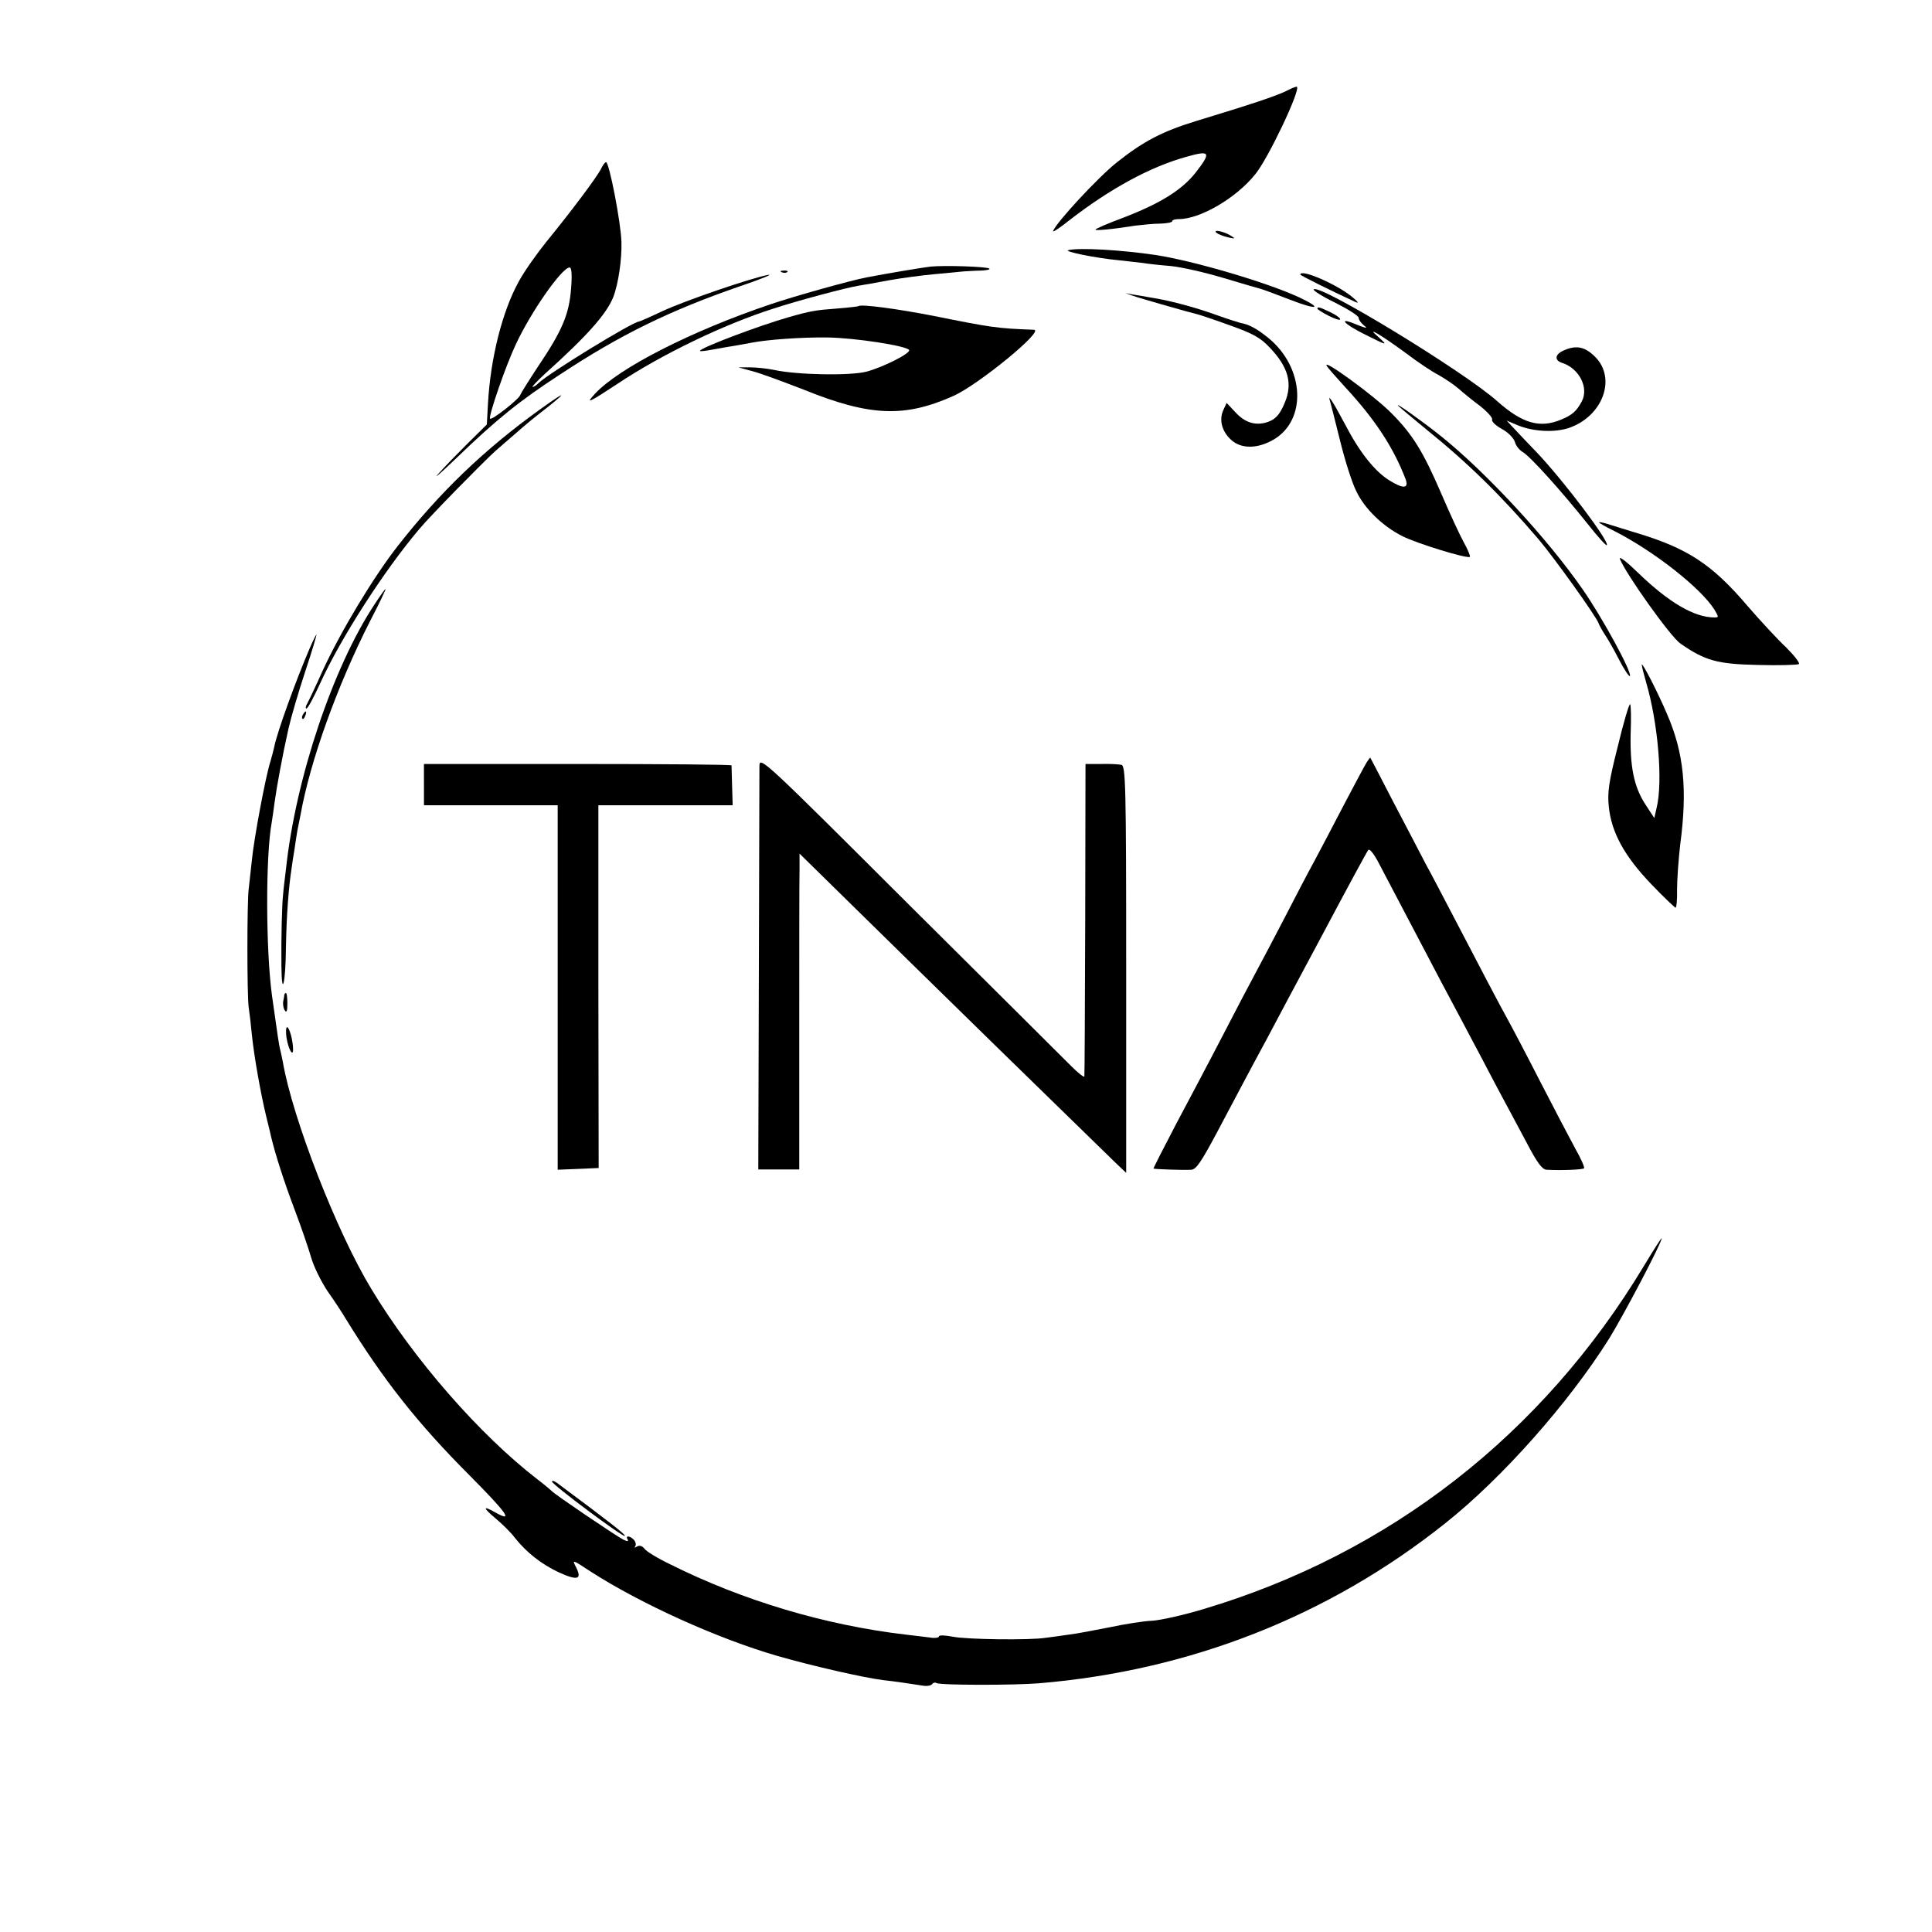 <?xml version="1.0" standalone="no"?>
<!DOCTYPE svg PUBLIC "-//W3C//DTD SVG 20010904//EN"
 "http://www.w3.org/TR/2001/REC-SVG-20010904/DTD/svg10.dtd">
<svg version="1.0" xmlns="http://www.w3.org/2000/svg"
 width="679pt" height="679pt" viewBox="0 0 679 679"
 preserveAspectRatio="xMidYMid meet">
<g transform="translate(0,679) scale(0.1,-0.1)"
fill="#000000" stroke="none">
<path d="M4520 6470 c-34 -17 -124 -47 -315 -105 -118 -36 -186 -71 -279 -145
-66 -52 -214 -212 -225 -242 -2 -6 25 12 60 40 141 109 282 186 409 221 84 24
88 16 31 -57 -48 -60 -123 -107 -253 -157 -54 -20 -98 -39 -98 -42 0 -4 51 0
140 14 25 3 64 7 87 7 24 1 43 4 43 9 0 4 10 7 23 7 75 0 202 74 269 158 45
55 159 295 146 307 -1 2 -19 -5 -38 -15z"/>
<path d="M2113 6198 c-12 -26 -103 -148 -193 -258 -33 -41 -77 -103 -96 -138
-58 -104 -100 -269 -109 -430 l-4 -74 -68 -67 c-37 -37 -84 -85 -103 -107 -19
-21 10 4 65 57 141 136 222 201 365 294 209 138 383 223 625 307 77 26 124 45
105 42 -60 -11 -291 -90 -373 -128 -42 -20 -79 -36 -81 -36 -21 0 -320 -183
-354 -217 -7 -7 -16 -13 -20 -13 -4 0 16 21 43 46 149 134 216 210 240 269 18
46 31 134 29 195 -2 69 -43 280 -54 280 -4 0 -11 -10 -17 -22z m-106 -423 c-7
-90 -31 -147 -116 -273 -33 -50 -61 -95 -62 -99 -1 -13 -104 -94 -107 -84 -4
13 55 185 91 261 53 114 162 270 189 270 7 0 9 -26 5 -75z"/>
<path d="M4275 5972 c6 -5 24 -12 40 -16 27 -6 28 -5 10 6 -24 15 -64 23 -50
10z"/>
<path d="M3755 5911 c-21 -4 94 -28 180 -36 28 -3 64 -7 80 -9 17 -3 62 -8
100 -11 39 -4 122 -23 185 -42 63 -19 122 -36 130 -38 8 -2 54 -19 103 -38 95
-37 119 -33 35 7 -113 53 -375 130 -508 150 -122 18 -266 26 -305 17z"/>
<path d="M3270 5853 c-32 -4 -147 -23 -225 -38 -57 -11 -250 -65 -336 -94
-279 -94 -536 -225 -619 -316 -33 -36 -22 -31 80 36 154 103 376 210 550 265
82 27 254 73 298 80 15 2 63 11 107 19 44 8 114 17 155 21 41 4 89 8 105 10
17 1 45 3 64 3 19 1 32 4 28 7 -7 7 -156 12 -207 7z"/>
<path d="M2748 5833 c7 -3 16 -2 19 1 4 3 -2 6 -13 5 -11 0 -14 -3 -6 -6z"/>
<path d="M4570 5825 c0 -3 102 -54 195 -97 12 -5 7 2 -10 16 -52 45 -185 103
-185 81z"/>
<path d="M4617 5773 c-4 -3 30 -25 76 -47 45 -23 82 -46 82 -53 0 -7 9 -19 20
-28 14 -10 5 -9 -29 5 -67 28 -43 1 32 -36 78 -39 81 -40 47 -9 -49 42 6 10
96 -56 42 -32 93 -66 115 -77 21 -12 53 -33 69 -47 17 -15 51 -43 77 -62 25
-20 44 -41 42 -47 -3 -7 13 -22 35 -34 22 -12 41 -32 45 -45 3 -13 16 -29 28
-36 26 -15 136 -137 230 -255 33 -42 63 -75 65 -72 11 11 -151 226 -246 326
-29 30 -65 68 -79 83 l-27 29 40 -17 c54 -22 128 -26 179 -9 119 41 168 174
92 250 -36 36 -67 42 -111 22 -30 -13 -33 -34 -6 -43 61 -19 96 -88 70 -136
-18 -34 -34 -48 -73 -64 -75 -31 -136 -13 -224 65 -115 103 -625 414 -645 393z"/>
<path d="M3980 5751 c25 -9 200 -59 230 -66 8 -2 59 -19 114 -39 79 -28 106
-43 138 -77 66 -69 82 -127 53 -195 -18 -44 -35 -61 -69 -70 -39 -9 -72 2
-105 38 l-30 32 -12 -26 c-15 -34 -5 -74 28 -104 35 -32 92 -32 149 1 118 69
109 253 -18 357 -42 34 -69 48 -98 53 -8 2 -46 14 -85 28 -77 28 -169 52 -229
61 -21 4 -51 9 -65 11 l-26 5 25 -9z"/>
<path d="M3017 5714 c-1 -1 -33 -5 -72 -8 -80 -6 -97 -9 -174 -31 -105 -30
-311 -108 -311 -118 0 -3 21 0 48 5 26 5 62 11 81 14 18 3 43 8 55 10 52 10
169 19 262 18 96 -1 279 -29 289 -44 7 -11 -90 -60 -149 -76 -56 -15 -245 -12
-326 6 -25 5 -63 9 -85 9 l-40 0 51 -14 c27 -7 108 -37 180 -65 233 -94 354
-98 526 -21 88 40 320 230 282 232 -132 5 -150 8 -354 49 -123 24 -254 42
-263 34z"/>
<path d="M4630 5705 c0 -2 18 -14 40 -25 22 -11 40 -17 40 -12 0 5 -16 16 -35
25 -38 18 -45 20 -45 12z"/>
<path d="M4663 5504 c3 -6 33 -40 64 -74 105 -113 170 -212 213 -324 12 -33
-8 -35 -56 -5 -52 32 -105 98 -157 198 -44 83 -63 111 -52 79 2 -7 18 -69 35
-138 17 -69 42 -148 57 -177 29 -61 92 -122 161 -157 51 -26 230 -81 238 -73
2 2 -7 25 -21 50 -14 25 -50 103 -80 173 -63 146 -100 207 -175 282 -61 62
-246 196 -227 166z"/>
<path d="M1899 5352 c-196 -141 -352 -290 -502 -482 -85 -109 -199 -298 -263
-437 -24 -54 -49 -106 -54 -115 -6 -10 -7 -18 -3 -18 5 0 26 40 48 88 73 160
223 394 348 542 38 46 225 236 268 275 94 82 117 102 153 130 102 79 105 89 5
17z"/>
<path d="M4915 5363 c6 -6 51 -44 100 -84 144 -116 263 -233 392 -384 55 -65
202 -270 211 -295 3 -8 13 -26 22 -40 10 -14 32 -53 50 -88 18 -35 35 -60 38
-58 10 10 -98 208 -166 305 -123 178 -342 414 -500 540 -64 51 -165 123 -147
104z"/>
<path d="M5620 4954 c0 -2 24 -16 53 -30 138 -70 303 -199 352 -276 16 -27 16
-28 0 -28 -70 0 -159 52 -266 155 -40 39 -69 62 -66 51 20 -52 178 -274 213
-298 87 -60 129 -72 272 -75 74 -2 138 0 144 3 5 3 -15 29 -44 58 -30 28 -91
94 -136 146 -126 148 -212 204 -397 259 -38 12 -82 25 -97 30 -16 5 -28 7 -28
5z"/>
<path d="M1317 4667 c-146 -220 -278 -612 -312 -932 -4 -33 -9 -73 -10 -88 -4
-33 -7 -150 -6 -251 1 -117 15 -63 16 67 2 109 9 205 20 277 2 14 6 43 10 65
3 23 8 52 10 65 3 14 8 39 11 55 34 191 130 457 245 683 32 61 56 112 54 112
-2 0 -19 -24 -38 -53z"/>
<path d="M1089 4513 c-49 -114 -115 -296 -125 -347 -2 -10 -8 -33 -13 -50 -17
-51 -59 -276 -66 -351 -4 -38 -9 -83 -11 -100 -6 -45 -6 -374 0 -415 3 -19 8
-62 11 -95 8 -78 31 -207 50 -286 9 -35 17 -71 19 -79 14 -58 44 -152 81 -250
24 -63 50 -140 59 -171 9 -31 35 -84 58 -118 24 -34 52 -77 62 -94 132 -215
254 -370 438 -554 130 -131 155 -166 88 -128 -44 25 -43 16 0 -20 24 -20 55
-50 69 -69 42 -53 95 -94 155 -122 66 -30 82 -25 61 17 -15 29 -15 29 52 -15
176 -113 445 -235 656 -296 122 -35 301 -76 372 -85 46 -5 64 -8 137 -19 15
-3 30 0 34 5 3 5 10 7 15 4 11 -8 272 -8 359 -1 531 44 1020 236 1430 563 200
159 433 422 575 648 52 84 185 337 185 353 0 4 -28 -40 -63 -98 -356 -591
-893 -1010 -1547 -1205 -69 -21 -150 -39 -180 -41 -30 -1 -98 -12 -150 -23
-52 -10 -117 -23 -145 -26 -27 -4 -63 -9 -80 -11 -56 -9 -280 -6 -327 4 -27 5
-48 6 -48 1 0 -5 -15 -7 -32 -4 -18 2 -55 7 -83 10 -284 33 -575 120 -829 247
-44 21 -85 46 -91 55 -8 10 -17 13 -26 8 -8 -5 -11 -5 -7 0 4 4 3 14 -3 22
-14 16 -33 18 -23 2 4 -7 -2 -7 -17 1 -27 14 -241 159 -249 169 -3 3 -25 22
-50 41 -204 157 -436 423 -585 670 -122 201 -277 600 -311 798 -3 15 -7 34 -9
42 -4 13 -10 54 -29 190 -22 160 -23 492 -1 610 2 14 7 45 10 70 7 52 28 167
49 260 8 36 34 125 58 198 24 72 42 132 40 132 -1 0 -12 -21 -23 -47z"/>
<path d="M5770 4454 c0 -6 7 -33 15 -61 42 -142 60 -351 37 -443 l-8 -35 -32
49 c-40 62 -54 133 -51 251 2 52 1 97 -2 100 -3 3 -23 -63 -43 -147 -32 -126
-37 -162 -32 -212 9 -91 55 -175 149 -273 44 -46 83 -83 86 -83 3 0 6 29 5 63
0 35 5 106 11 158 26 194 13 323 -46 459 -32 76 -89 186 -89 174z"/>
<path d="M1065 4279 c-4 -6 -5 -12 -2 -15 2 -3 7 2 10 11 7 17 1 20 -8 4z"/>
<path d="M2669 4099 c0 -18 -1 -346 -2 -726 l-2 -693 72 0 72 0 0 498 c0 273
0 523 1 554 l0 58 59 -58 c510 -501 829 -812 1052 -1029 l37 -35 0 715 c0 653
-2 716 -17 719 -9 2 -41 4 -71 3 l-55 0 -1 -545 c-1 -300 -2 -549 -3 -553 0
-5 -21 11 -45 35 -24 24 -280 279 -570 567 -508 507 -526 524 -527 490z"/>
<path d="M4804 4112 c-6 -9 -41 -75 -79 -147 -37 -71 -84 -161 -105 -200 -21
-38 -68 -128 -105 -200 -37 -71 -82 -157 -100 -190 -18 -33 -71 -134 -118
-225 -47 -91 -122 -232 -166 -315 -43 -82 -78 -151 -77 -152 2 -2 106 -6 133
-4 17 1 35 28 89 129 68 128 113 214 177 332 19 36 105 198 192 360 86 162
160 299 164 303 5 5 21 -16 36 -45 39 -75 114 -216 217 -413 50 -93 115 -217
146 -275 30 -58 67 -127 82 -155 15 -27 49 -92 76 -142 36 -69 54 -93 69 -94
51 -3 127 0 132 5 3 3 -10 33 -30 68 -19 35 -74 140 -122 233 -48 94 -100 193
-115 220 -29 52 -97 182 -195 370 -32 61 -74 142 -95 180 -20 39 -72 138 -115
220 -43 83 -78 151 -79 152 -1 1 -6 -6 -12 -15z"/>
<path d="M1490 4033 l0 -73 235 0 235 0 0 -640 0 -641 72 3 72 3 -1 638 0 637
236 0 236 0 -2 67 c-1 38 -2 70 -2 73 -1 3 -244 5 -541 5 l-540 0 0 -72z"/>
<path d="M999 3293 c0 -5 -2 -15 -4 -24 -1 -9 1 -23 6 -30 6 -10 9 -2 9 24 0
20 -2 37 -5 37 -3 0 -5 -3 -6 -7z"/>
<path d="M1007 3143 c6 -39 23 -70 23 -41 0 30 -13 78 -21 78 -4 0 -5 -17 -2
-37z"/>
<path d="M1940 1583 c1 -11 250 -197 256 -191 4 4 -55 50 -238 186 -10 7 -18
10 -18 5z"/>
</g>
</svg>
